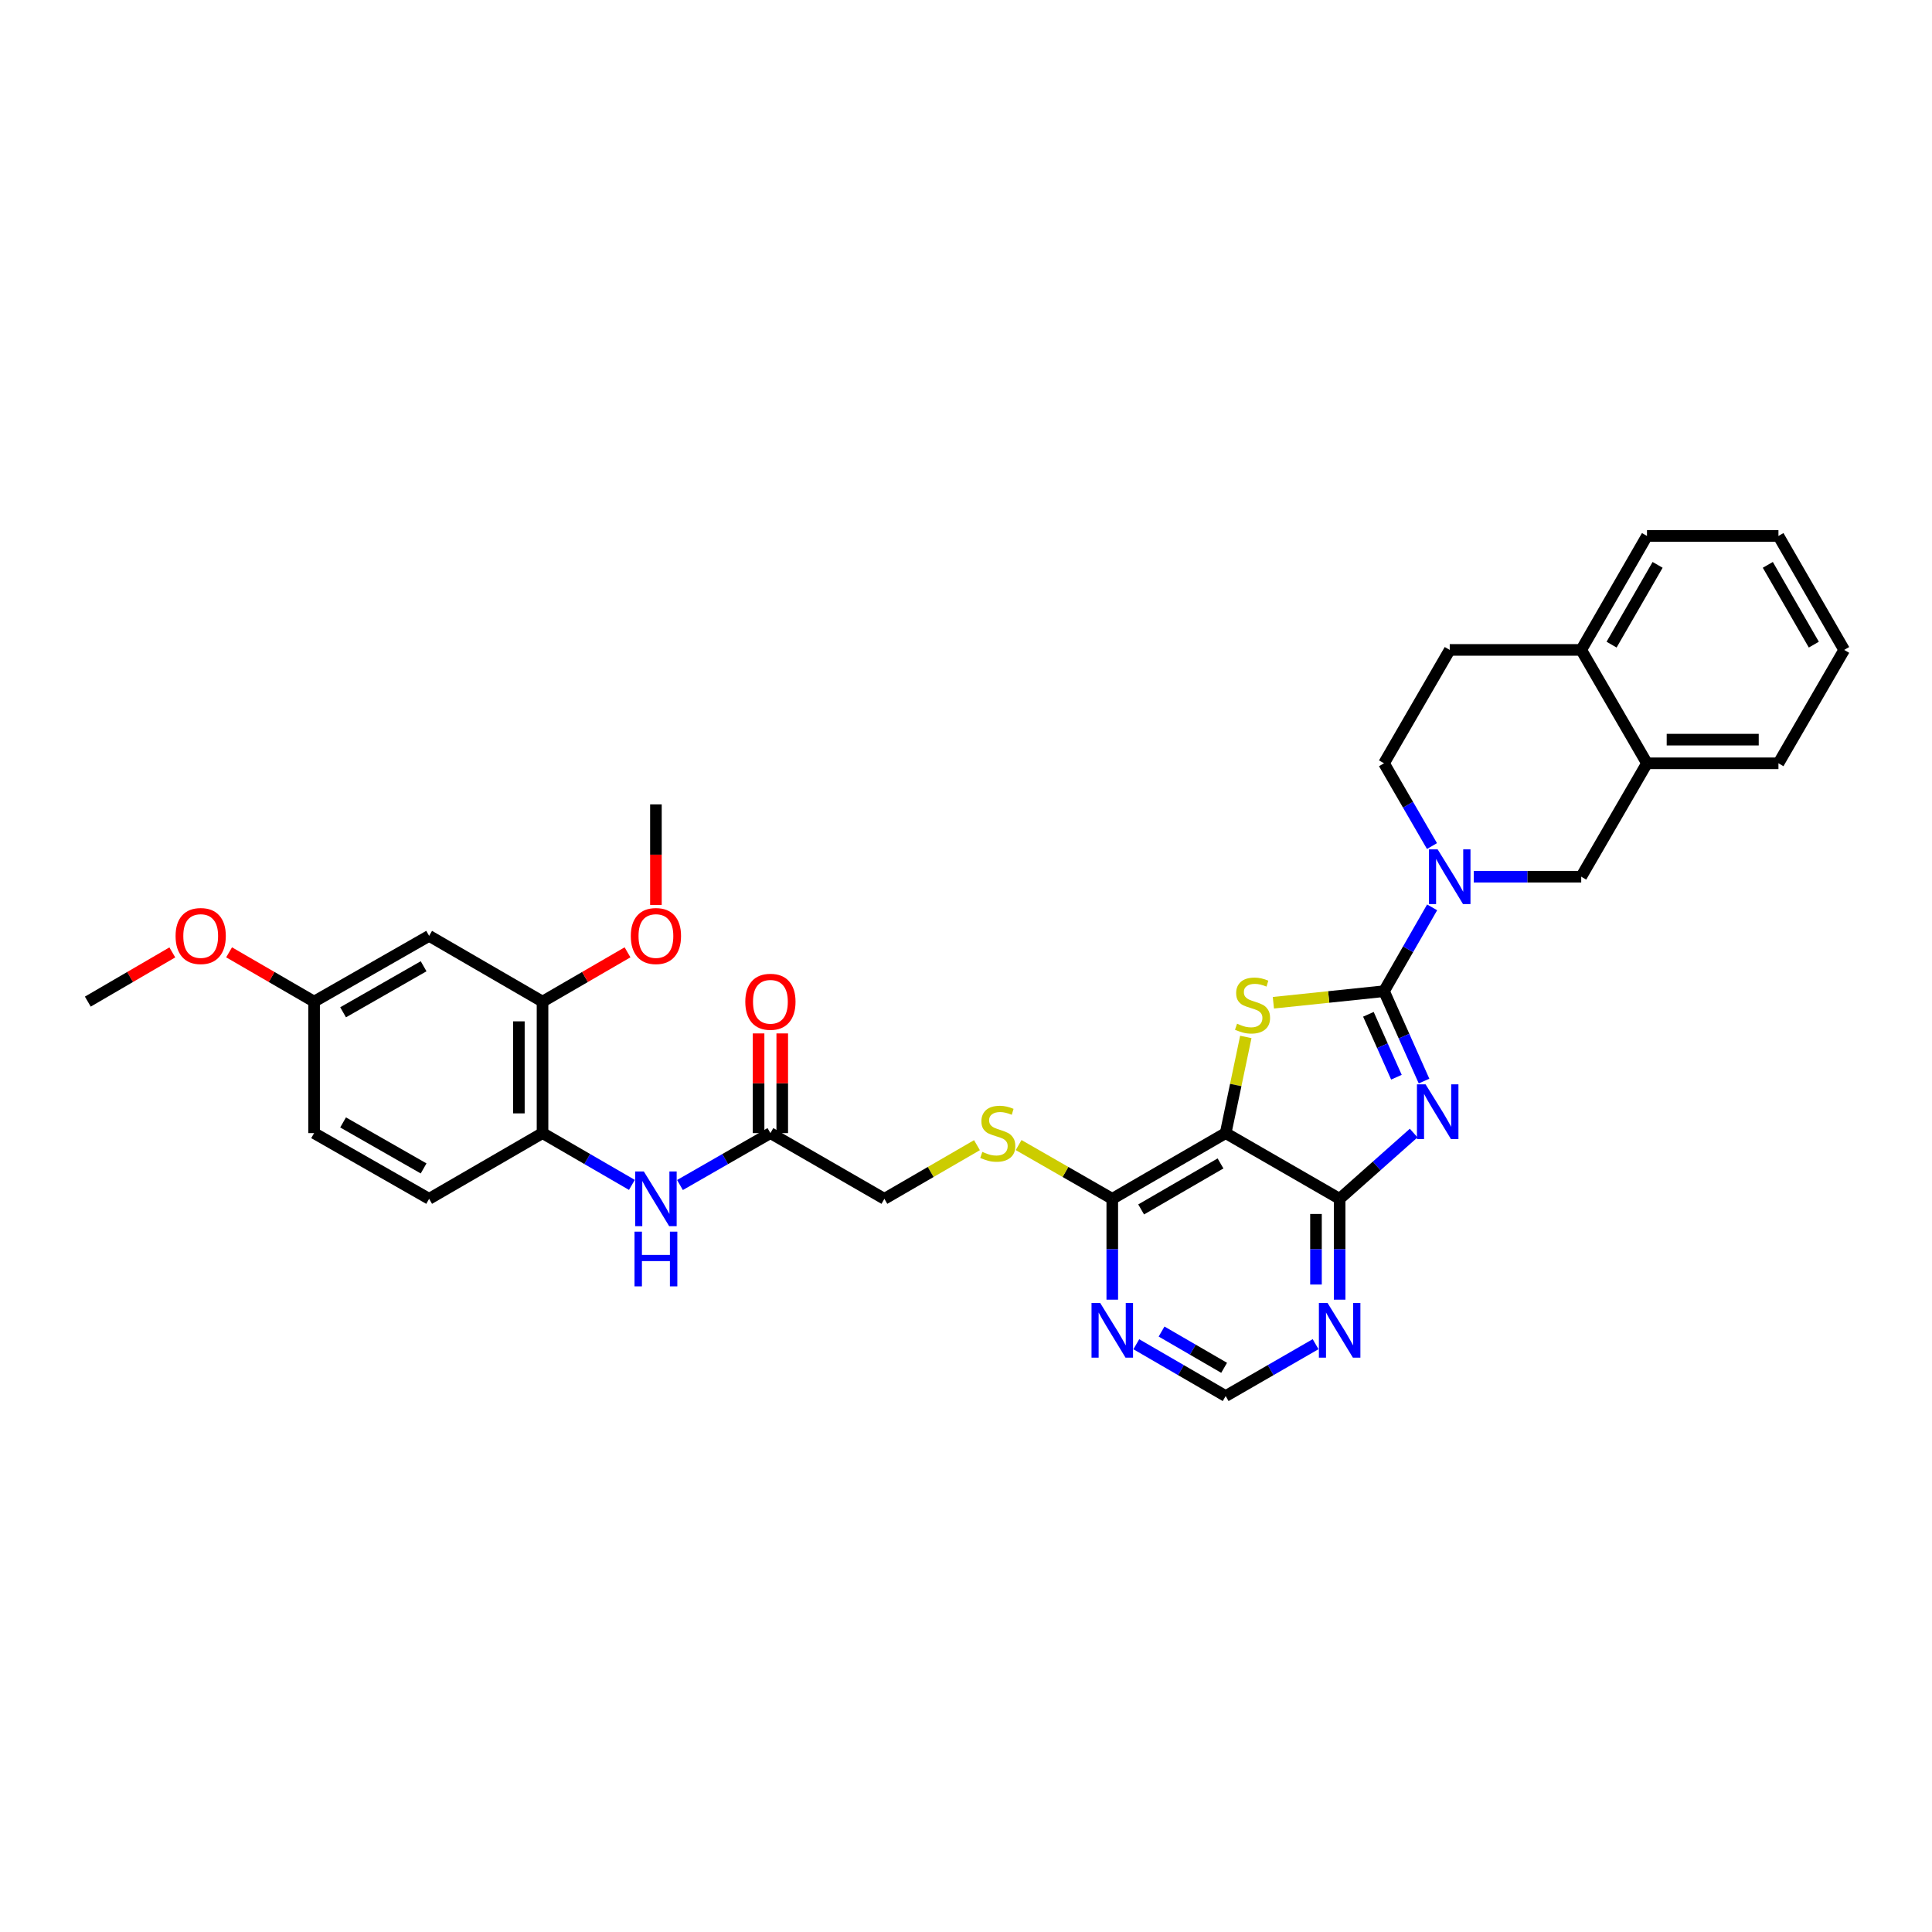 <?xml version='1.0' encoding='iso-8859-1'?>
<svg version='1.1' baseProfile='full'
              xmlns='http://www.w3.org/2000/svg'
                      xmlns:rdkit='http://www.rdkit.org/xml'
                      xmlns:xlink='http://www.w3.org/1999/xlink'
                  xml:space='preserve'
width='1000px' height='1000px' viewBox='0 0 1000 1000'>
<!-- END OF HEADER -->
<rect style='opacity:1.0;fill:#FFFFFF;stroke:none' width='1000' height='1000' x='0' y='0'> </rect>
<path class='bond-0' d='M 716.364,513.041 L 726.722,536.3' style='fill:none;fill-rule:evenodd;stroke:#000000;stroke-width:6px;stroke-linecap:butt;stroke-linejoin:miter;stroke-opacity:1' />
<path class='bond-0' d='M 726.722,536.3 L 737.081,559.558' style='fill:none;fill-rule:evenodd;stroke:#0000FF;stroke-width:6px;stroke-linecap:butt;stroke-linejoin:miter;stroke-opacity:1' />
<path class='bond-0' d='M 708.285,525.001 L 715.536,541.282' style='fill:none;fill-rule:evenodd;stroke:#000000;stroke-width:6px;stroke-linecap:butt;stroke-linejoin:miter;stroke-opacity:1' />
<path class='bond-0' d='M 715.536,541.282 L 722.787,557.563' style='fill:none;fill-rule:evenodd;stroke:#0000FF;stroke-width:6px;stroke-linecap:butt;stroke-linejoin:miter;stroke-opacity:1' />
<path class='bond-1' d='M 716.364,513.041 L 687.731,516.03' style='fill:none;fill-rule:evenodd;stroke:#000000;stroke-width:6px;stroke-linecap:butt;stroke-linejoin:miter;stroke-opacity:1' />
<path class='bond-1' d='M 687.731,516.03 L 659.097,519.018' style='fill:none;fill-rule:evenodd;stroke:#CCCC00;stroke-width:6px;stroke-linecap:butt;stroke-linejoin:miter;stroke-opacity:1' />
<path class='bond-4' d='M 716.364,513.041 L 728.818,491.345' style='fill:none;fill-rule:evenodd;stroke:#000000;stroke-width:6px;stroke-linecap:butt;stroke-linejoin:miter;stroke-opacity:1' />
<path class='bond-4' d='M 728.818,491.345 L 741.271,469.648' style='fill:none;fill-rule:evenodd;stroke:#0000FF;stroke-width:6px;stroke-linecap:butt;stroke-linejoin:miter;stroke-opacity:1' />
<path class='bond-3' d='M 731.711,586.474 L 712.554,603.491' style='fill:none;fill-rule:evenodd;stroke:#0000FF;stroke-width:6px;stroke-linecap:butt;stroke-linejoin:miter;stroke-opacity:1' />
<path class='bond-3' d='M 712.554,603.491 L 693.397,620.509' style='fill:none;fill-rule:evenodd;stroke:#000000;stroke-width:6px;stroke-linecap:butt;stroke-linejoin:miter;stroke-opacity:1' />
<path class='bond-2' d='M 644.833,536.719 L 639.617,561.606' style='fill:none;fill-rule:evenodd;stroke:#CCCC00;stroke-width:6px;stroke-linecap:butt;stroke-linejoin:miter;stroke-opacity:1' />
<path class='bond-2' d='M 639.617,561.606 L 634.401,586.494' style='fill:none;fill-rule:evenodd;stroke:#000000;stroke-width:6px;stroke-linecap:butt;stroke-linejoin:miter;stroke-opacity:1' />
<path class='bond-5' d='M 634.401,586.494 L 575.711,620.509' style='fill:none;fill-rule:evenodd;stroke:#000000;stroke-width:6px;stroke-linecap:butt;stroke-linejoin:miter;stroke-opacity:1' />
<path class='bond-5' d='M 631.738,602.191 L 590.655,626.002' style='fill:none;fill-rule:evenodd;stroke:#000000;stroke-width:6px;stroke-linecap:butt;stroke-linejoin:miter;stroke-opacity:1' />
<path class='bond-33' d='M 634.401,586.494 L 693.397,620.509' style='fill:none;fill-rule:evenodd;stroke:#000000;stroke-width:6px;stroke-linecap:butt;stroke-linejoin:miter;stroke-opacity:1' />
<path class='bond-6' d='M 693.397,620.509 L 693.397,646.607' style='fill:none;fill-rule:evenodd;stroke:#000000;stroke-width:6px;stroke-linecap:butt;stroke-linejoin:miter;stroke-opacity:1' />
<path class='bond-6' d='M 693.397,646.607 L 693.397,672.705' style='fill:none;fill-rule:evenodd;stroke:#0000FF;stroke-width:6px;stroke-linecap:butt;stroke-linejoin:miter;stroke-opacity:1' />
<path class='bond-6' d='M 681.151,628.339 L 681.151,646.607' style='fill:none;fill-rule:evenodd;stroke:#000000;stroke-width:6px;stroke-linecap:butt;stroke-linejoin:miter;stroke-opacity:1' />
<path class='bond-6' d='M 681.151,646.607 L 681.151,664.876' style='fill:none;fill-rule:evenodd;stroke:#0000FF;stroke-width:6px;stroke-linecap:butt;stroke-linejoin:miter;stroke-opacity:1' />
<path class='bond-8' d='M 762.821,453.78 L 790.629,453.78' style='fill:none;fill-rule:evenodd;stroke:#0000FF;stroke-width:6px;stroke-linecap:butt;stroke-linejoin:miter;stroke-opacity:1' />
<path class='bond-8' d='M 790.629,453.78 L 818.437,453.78' style='fill:none;fill-rule:evenodd;stroke:#000000;stroke-width:6px;stroke-linecap:butt;stroke-linejoin:miter;stroke-opacity:1' />
<path class='bond-17' d='M 741.191,437.924 L 728.777,416.504' style='fill:none;fill-rule:evenodd;stroke:#0000FF;stroke-width:6px;stroke-linecap:butt;stroke-linejoin:miter;stroke-opacity:1' />
<path class='bond-17' d='M 728.777,416.504 L 716.364,395.083' style='fill:none;fill-rule:evenodd;stroke:#000000;stroke-width:6px;stroke-linecap:butt;stroke-linejoin:miter;stroke-opacity:1' />
<path class='bond-7' d='M 575.711,620.509 L 575.711,646.607' style='fill:none;fill-rule:evenodd;stroke:#000000;stroke-width:6px;stroke-linecap:butt;stroke-linejoin:miter;stroke-opacity:1' />
<path class='bond-7' d='M 575.711,646.607 L 575.711,672.705' style='fill:none;fill-rule:evenodd;stroke:#0000FF;stroke-width:6px;stroke-linecap:butt;stroke-linejoin:miter;stroke-opacity:1' />
<path class='bond-13' d='M 575.711,620.509 L 551.475,606.598' style='fill:none;fill-rule:evenodd;stroke:#000000;stroke-width:6px;stroke-linecap:butt;stroke-linejoin:miter;stroke-opacity:1' />
<path class='bond-13' d='M 551.475,606.598 L 527.238,592.686' style='fill:none;fill-rule:evenodd;stroke:#CCCC00;stroke-width:6px;stroke-linecap:butt;stroke-linejoin:miter;stroke-opacity:1' />
<path class='bond-15' d='M 680.954,695.744 L 657.678,709.17' style='fill:none;fill-rule:evenodd;stroke:#0000FF;stroke-width:6px;stroke-linecap:butt;stroke-linejoin:miter;stroke-opacity:1' />
<path class='bond-15' d='M 657.678,709.17 L 634.401,722.596' style='fill:none;fill-rule:evenodd;stroke:#000000;stroke-width:6px;stroke-linecap:butt;stroke-linejoin:miter;stroke-opacity:1' />
<path class='bond-35' d='M 588.147,695.777 L 611.274,709.186' style='fill:none;fill-rule:evenodd;stroke:#0000FF;stroke-width:6px;stroke-linecap:butt;stroke-linejoin:miter;stroke-opacity:1' />
<path class='bond-35' d='M 611.274,709.186 L 634.401,722.596' style='fill:none;fill-rule:evenodd;stroke:#000000;stroke-width:6px;stroke-linecap:butt;stroke-linejoin:miter;stroke-opacity:1' />
<path class='bond-35' d='M 601.227,689.206 L 617.416,698.593' style='fill:none;fill-rule:evenodd;stroke:#0000FF;stroke-width:6px;stroke-linecap:butt;stroke-linejoin:miter;stroke-opacity:1' />
<path class='bond-35' d='M 617.416,698.593 L 633.605,707.979' style='fill:none;fill-rule:evenodd;stroke:#000000;stroke-width:6px;stroke-linecap:butt;stroke-linejoin:miter;stroke-opacity:1' />
<path class='bond-14' d='M 818.437,453.78 L 852.473,395.083' style='fill:none;fill-rule:evenodd;stroke:#000000;stroke-width:6px;stroke-linecap:butt;stroke-linejoin:miter;stroke-opacity:1' />
<path class='bond-9' d='M 351.951,613.364 L 375.357,599.929' style='fill:none;fill-rule:evenodd;stroke:#0000FF;stroke-width:6px;stroke-linecap:butt;stroke-linejoin:miter;stroke-opacity:1' />
<path class='bond-9' d='M 375.357,599.929 L 398.764,586.494' style='fill:none;fill-rule:evenodd;stroke:#000000;stroke-width:6px;stroke-linecap:butt;stroke-linejoin:miter;stroke-opacity:1' />
<path class='bond-10' d='M 327.067,613.302 L 303.94,599.898' style='fill:none;fill-rule:evenodd;stroke:#0000FF;stroke-width:6px;stroke-linecap:butt;stroke-linejoin:miter;stroke-opacity:1' />
<path class='bond-10' d='M 303.94,599.898 L 280.813,586.494' style='fill:none;fill-rule:evenodd;stroke:#000000;stroke-width:6px;stroke-linecap:butt;stroke-linejoin:miter;stroke-opacity:1' />
<path class='bond-11' d='M 280.813,586.494 L 280.813,518.436' style='fill:none;fill-rule:evenodd;stroke:#000000;stroke-width:6px;stroke-linecap:butt;stroke-linejoin:miter;stroke-opacity:1' />
<path class='bond-11' d='M 268.567,576.285 L 268.567,528.645' style='fill:none;fill-rule:evenodd;stroke:#000000;stroke-width:6px;stroke-linecap:butt;stroke-linejoin:miter;stroke-opacity:1' />
<path class='bond-21' d='M 280.813,586.494 L 222.116,620.509' style='fill:none;fill-rule:evenodd;stroke:#000000;stroke-width:6px;stroke-linecap:butt;stroke-linejoin:miter;stroke-opacity:1' />
<path class='bond-16' d='M 280.813,518.436 L 222.116,484.401' style='fill:none;fill-rule:evenodd;stroke:#000000;stroke-width:6px;stroke-linecap:butt;stroke-linejoin:miter;stroke-opacity:1' />
<path class='bond-25' d='M 280.813,518.436 L 302.81,505.68' style='fill:none;fill-rule:evenodd;stroke:#000000;stroke-width:6px;stroke-linecap:butt;stroke-linejoin:miter;stroke-opacity:1' />
<path class='bond-25' d='M 302.81,505.68 L 324.806,492.923' style='fill:none;fill-rule:evenodd;stroke:#FF0000;stroke-width:6px;stroke-linecap:butt;stroke-linejoin:miter;stroke-opacity:1' />
<path class='bond-12' d='M 398.764,586.494 L 457.753,620.509' style='fill:none;fill-rule:evenodd;stroke:#000000;stroke-width:6px;stroke-linecap:butt;stroke-linejoin:miter;stroke-opacity:1' />
<path class='bond-19' d='M 404.887,586.494 L 404.887,560.696' style='fill:none;fill-rule:evenodd;stroke:#000000;stroke-width:6px;stroke-linecap:butt;stroke-linejoin:miter;stroke-opacity:1' />
<path class='bond-19' d='M 404.887,560.696 L 404.887,534.898' style='fill:none;fill-rule:evenodd;stroke:#FF0000;stroke-width:6px;stroke-linecap:butt;stroke-linejoin:miter;stroke-opacity:1' />
<path class='bond-19' d='M 392.641,586.494 L 392.641,560.696' style='fill:none;fill-rule:evenodd;stroke:#000000;stroke-width:6px;stroke-linecap:butt;stroke-linejoin:miter;stroke-opacity:1' />
<path class='bond-19' d='M 392.641,560.696 L 392.641,534.898' style='fill:none;fill-rule:evenodd;stroke:#FF0000;stroke-width:6px;stroke-linecap:butt;stroke-linejoin:miter;stroke-opacity:1' />
<path class='bond-22' d='M 505.674,592.739 L 481.713,606.624' style='fill:none;fill-rule:evenodd;stroke:#CCCC00;stroke-width:6px;stroke-linecap:butt;stroke-linejoin:miter;stroke-opacity:1' />
<path class='bond-22' d='M 481.713,606.624 L 457.753,620.509' style='fill:none;fill-rule:evenodd;stroke:#000000;stroke-width:6px;stroke-linecap:butt;stroke-linejoin:miter;stroke-opacity:1' />
<path class='bond-27' d='M 852.473,395.083 L 920.523,395.083' style='fill:none;fill-rule:evenodd;stroke:#000000;stroke-width:6px;stroke-linecap:butt;stroke-linejoin:miter;stroke-opacity:1' />
<path class='bond-27' d='M 862.68,382.838 L 910.316,382.838' style='fill:none;fill-rule:evenodd;stroke:#000000;stroke-width:6px;stroke-linecap:butt;stroke-linejoin:miter;stroke-opacity:1' />
<path class='bond-34' d='M 852.473,395.083 L 818.437,336.394' style='fill:none;fill-rule:evenodd;stroke:#000000;stroke-width:6px;stroke-linecap:butt;stroke-linejoin:miter;stroke-opacity:1' />
<path class='bond-37' d='M 222.116,484.401 L 162.576,518.436' style='fill:none;fill-rule:evenodd;stroke:#000000;stroke-width:6px;stroke-linecap:butt;stroke-linejoin:miter;stroke-opacity:1' />
<path class='bond-37' d='M 219.262,500.137 L 177.584,523.962' style='fill:none;fill-rule:evenodd;stroke:#000000;stroke-width:6px;stroke-linecap:butt;stroke-linejoin:miter;stroke-opacity:1' />
<path class='bond-20' d='M 716.364,395.083 L 750.379,336.394' style='fill:none;fill-rule:evenodd;stroke:#000000;stroke-width:6px;stroke-linecap:butt;stroke-linejoin:miter;stroke-opacity:1' />
<path class='bond-18' d='M 818.437,336.394 L 750.379,336.394' style='fill:none;fill-rule:evenodd;stroke:#000000;stroke-width:6px;stroke-linecap:butt;stroke-linejoin:miter;stroke-opacity:1' />
<path class='bond-28' d='M 818.437,336.394 L 852.473,277.404' style='fill:none;fill-rule:evenodd;stroke:#000000;stroke-width:6px;stroke-linecap:butt;stroke-linejoin:miter;stroke-opacity:1' />
<path class='bond-28' d='M 834.149,333.665 L 857.974,292.373' style='fill:none;fill-rule:evenodd;stroke:#000000;stroke-width:6px;stroke-linecap:butt;stroke-linejoin:miter;stroke-opacity:1' />
<path class='bond-24' d='M 222.116,620.509 L 162.576,586.494' style='fill:none;fill-rule:evenodd;stroke:#000000;stroke-width:6px;stroke-linecap:butt;stroke-linejoin:miter;stroke-opacity:1' />
<path class='bond-24' d='M 219.259,604.774 L 177.581,580.964' style='fill:none;fill-rule:evenodd;stroke:#000000;stroke-width:6px;stroke-linecap:butt;stroke-linejoin:miter;stroke-opacity:1' />
<path class='bond-23' d='M 162.576,518.436 L 162.576,586.494' style='fill:none;fill-rule:evenodd;stroke:#000000;stroke-width:6px;stroke-linecap:butt;stroke-linejoin:miter;stroke-opacity:1' />
<path class='bond-26' d='M 162.576,518.436 L 140.576,505.679' style='fill:none;fill-rule:evenodd;stroke:#000000;stroke-width:6px;stroke-linecap:butt;stroke-linejoin:miter;stroke-opacity:1' />
<path class='bond-26' d='M 140.576,505.679 L 118.575,492.922' style='fill:none;fill-rule:evenodd;stroke:#FF0000;stroke-width:6px;stroke-linecap:butt;stroke-linejoin:miter;stroke-opacity:1' />
<path class='bond-29' d='M 339.503,468.379 L 339.503,442.365' style='fill:none;fill-rule:evenodd;stroke:#FF0000;stroke-width:6px;stroke-linecap:butt;stroke-linejoin:miter;stroke-opacity:1' />
<path class='bond-29' d='M 339.503,442.365 L 339.503,416.35' style='fill:none;fill-rule:evenodd;stroke:#000000;stroke-width:6px;stroke-linecap:butt;stroke-linejoin:miter;stroke-opacity:1' />
<path class='bond-30' d='M 89.189,492.959 L 67.322,505.697' style='fill:none;fill-rule:evenodd;stroke:#FF0000;stroke-width:6px;stroke-linecap:butt;stroke-linejoin:miter;stroke-opacity:1' />
<path class='bond-30' d='M 67.322,505.697 L 45.455,518.436' style='fill:none;fill-rule:evenodd;stroke:#000000;stroke-width:6px;stroke-linecap:butt;stroke-linejoin:miter;stroke-opacity:1' />
<path class='bond-31' d='M 920.523,395.083 L 954.545,336.394' style='fill:none;fill-rule:evenodd;stroke:#000000;stroke-width:6px;stroke-linecap:butt;stroke-linejoin:miter;stroke-opacity:1' />
<path class='bond-32' d='M 852.473,277.404 L 920.523,277.404' style='fill:none;fill-rule:evenodd;stroke:#000000;stroke-width:6px;stroke-linecap:butt;stroke-linejoin:miter;stroke-opacity:1' />
<path class='bond-36' d='M 954.545,336.394 L 920.523,277.404' style='fill:none;fill-rule:evenodd;stroke:#000000;stroke-width:6px;stroke-linecap:butt;stroke-linejoin:miter;stroke-opacity:1' />
<path class='bond-36' d='M 938.834,333.663 L 915.019,292.371' style='fill:none;fill-rule:evenodd;stroke:#000000;stroke-width:6px;stroke-linecap:butt;stroke-linejoin:miter;stroke-opacity:1' />
<path  class='atom-1' d='M 737.888 561.265
L 747.168 576.265
Q 748.088 577.745, 749.568 580.425
Q 751.048 583.105, 751.128 583.265
L 751.128 561.265
L 754.888 561.265
L 754.888 589.585
L 751.008 589.585
L 741.048 573.185
Q 739.888 571.265, 738.648 569.065
Q 737.448 566.865, 737.088 566.185
L 737.088 589.585
L 733.408 589.585
L 733.408 561.265
L 737.888 561.265
' fill='#0000FF'/>
<path  class='atom-2' d='M 640.306 529.864
Q 640.626 529.984, 641.946 530.544
Q 643.266 531.104, 644.706 531.464
Q 646.186 531.784, 647.626 531.784
Q 650.306 531.784, 651.866 530.504
Q 653.426 529.184, 653.426 526.904
Q 653.426 525.344, 652.626 524.384
Q 651.866 523.424, 650.666 522.904
Q 649.466 522.384, 647.466 521.784
Q 644.946 521.024, 643.426 520.304
Q 641.946 519.584, 640.866 518.064
Q 639.826 516.544, 639.826 513.984
Q 639.826 510.424, 642.226 508.224
Q 644.666 506.024, 649.466 506.024
Q 652.746 506.024, 656.466 507.584
L 655.546 510.664
Q 652.146 509.264, 649.586 509.264
Q 646.826 509.264, 645.306 510.424
Q 643.786 511.544, 643.826 513.504
Q 643.826 515.024, 644.586 515.944
Q 645.386 516.864, 646.506 517.384
Q 647.666 517.904, 649.586 518.504
Q 652.146 519.304, 653.666 520.104
Q 655.186 520.904, 656.266 522.544
Q 657.386 524.144, 657.386 526.904
Q 657.386 530.824, 654.746 532.944
Q 652.146 535.024, 647.786 535.024
Q 645.266 535.024, 643.346 534.464
Q 641.466 533.944, 639.226 533.024
L 640.306 529.864
' fill='#CCCC00'/>
<path  class='atom-5' d='M 744.119 439.62
L 753.399 454.62
Q 754.319 456.1, 755.799 458.78
Q 757.279 461.46, 757.359 461.62
L 757.359 439.62
L 761.119 439.62
L 761.119 467.94
L 757.239 467.94
L 747.279 451.54
Q 746.119 449.62, 744.879 447.42
Q 743.679 445.22, 743.319 444.54
L 743.319 467.94
L 739.639 467.94
L 739.639 439.62
L 744.119 439.62
' fill='#0000FF'/>
<path  class='atom-7' d='M 687.137 674.407
L 696.417 689.407
Q 697.337 690.887, 698.817 693.567
Q 700.297 696.247, 700.377 696.407
L 700.377 674.407
L 704.137 674.407
L 704.137 702.727
L 700.257 702.727
L 690.297 686.327
Q 689.137 684.407, 687.897 682.207
Q 686.697 680.007, 686.337 679.327
L 686.337 702.727
L 682.657 702.727
L 682.657 674.407
L 687.137 674.407
' fill='#0000FF'/>
<path  class='atom-8' d='M 569.451 674.407
L 578.731 689.407
Q 579.651 690.887, 581.131 693.567
Q 582.611 696.247, 582.691 696.407
L 582.691 674.407
L 586.451 674.407
L 586.451 702.727
L 582.571 702.727
L 572.611 686.327
Q 571.451 684.407, 570.211 682.207
Q 569.011 680.007, 568.651 679.327
L 568.651 702.727
L 564.971 702.727
L 564.971 674.407
L 569.451 674.407
' fill='#0000FF'/>
<path  class='atom-10' d='M 333.243 606.349
L 342.523 621.349
Q 343.443 622.829, 344.923 625.509
Q 346.403 628.189, 346.483 628.349
L 346.483 606.349
L 350.243 606.349
L 350.243 634.669
L 346.363 634.669
L 336.403 618.269
Q 335.243 616.349, 334.003 614.149
Q 332.803 611.949, 332.443 611.269
L 332.443 634.669
L 328.763 634.669
L 328.763 606.349
L 333.243 606.349
' fill='#0000FF'/>
<path  class='atom-10' d='M 328.423 637.501
L 332.263 637.501
L 332.263 649.541
L 346.743 649.541
L 346.743 637.501
L 350.583 637.501
L 350.583 665.821
L 346.743 665.821
L 346.743 652.741
L 332.263 652.741
L 332.263 665.821
L 328.423 665.821
L 328.423 637.501
' fill='#0000FF'/>
<path  class='atom-14' d='M 508.45 596.214
Q 508.77 596.334, 510.09 596.894
Q 511.41 597.454, 512.85 597.814
Q 514.33 598.134, 515.77 598.134
Q 518.45 598.134, 520.01 596.854
Q 521.57 595.534, 521.57 593.254
Q 521.57 591.694, 520.77 590.734
Q 520.01 589.774, 518.81 589.254
Q 517.61 588.734, 515.61 588.134
Q 513.09 587.374, 511.57 586.654
Q 510.09 585.934, 509.01 584.414
Q 507.97 582.894, 507.97 580.334
Q 507.97 576.774, 510.37 574.574
Q 512.81 572.374, 517.61 572.374
Q 520.89 572.374, 524.61 573.934
L 523.69 577.014
Q 520.29 575.614, 517.73 575.614
Q 514.97 575.614, 513.45 576.774
Q 511.93 577.894, 511.97 579.854
Q 511.97 581.374, 512.73 582.294
Q 513.53 583.214, 514.65 583.734
Q 515.81 584.254, 517.73 584.854
Q 520.29 585.654, 521.81 586.454
Q 523.33 587.254, 524.41 588.894
Q 525.53 590.494, 525.53 593.254
Q 525.53 597.174, 522.89 599.294
Q 520.29 601.374, 515.93 601.374
Q 513.41 601.374, 511.49 600.814
Q 509.61 600.294, 507.37 599.374
L 508.45 596.214
' fill='#CCCC00'/>
<path  class='atom-20' d='M 385.764 518.516
Q 385.764 511.716, 389.124 507.916
Q 392.484 504.116, 398.764 504.116
Q 405.044 504.116, 408.404 507.916
Q 411.764 511.716, 411.764 518.516
Q 411.764 525.396, 408.364 529.316
Q 404.964 533.196, 398.764 533.196
Q 392.524 533.196, 389.124 529.316
Q 385.764 525.436, 385.764 518.516
M 398.764 529.996
Q 403.084 529.996, 405.404 527.116
Q 407.764 524.196, 407.764 518.516
Q 407.764 512.956, 405.404 510.156
Q 403.084 507.316, 398.764 507.316
Q 394.444 507.316, 392.084 510.116
Q 389.764 512.916, 389.764 518.516
Q 389.764 524.236, 392.084 527.116
Q 394.444 529.996, 398.764 529.996
' fill='#FF0000'/>
<path  class='atom-26' d='M 326.503 484.481
Q 326.503 477.681, 329.863 473.881
Q 333.223 470.081, 339.503 470.081
Q 345.783 470.081, 349.143 473.881
Q 352.503 477.681, 352.503 484.481
Q 352.503 491.361, 349.103 495.281
Q 345.703 499.161, 339.503 499.161
Q 333.263 499.161, 329.863 495.281
Q 326.503 491.401, 326.503 484.481
M 339.503 495.961
Q 343.823 495.961, 346.143 493.081
Q 348.503 490.161, 348.503 484.481
Q 348.503 478.921, 346.143 476.121
Q 343.823 473.281, 339.503 473.281
Q 335.183 473.281, 332.823 476.081
Q 330.503 478.881, 330.503 484.481
Q 330.503 490.201, 332.823 493.081
Q 335.183 495.961, 339.503 495.961
' fill='#FF0000'/>
<path  class='atom-27' d='M 90.879 484.481
Q 90.879 477.681, 94.239 473.881
Q 97.599 470.081, 103.879 470.081
Q 110.159 470.081, 113.519 473.881
Q 116.879 477.681, 116.879 484.481
Q 116.879 491.361, 113.479 495.281
Q 110.079 499.161, 103.879 499.161
Q 97.639 499.161, 94.239 495.281
Q 90.879 491.401, 90.879 484.481
M 103.879 495.961
Q 108.199 495.961, 110.519 493.081
Q 112.879 490.161, 112.879 484.481
Q 112.879 478.921, 110.519 476.121
Q 108.199 473.281, 103.879 473.281
Q 99.559 473.281, 97.199 476.081
Q 94.879 478.881, 94.879 484.481
Q 94.879 490.201, 97.199 493.081
Q 99.559 495.961, 103.879 495.961
' fill='#FF0000'/>
</svg>
